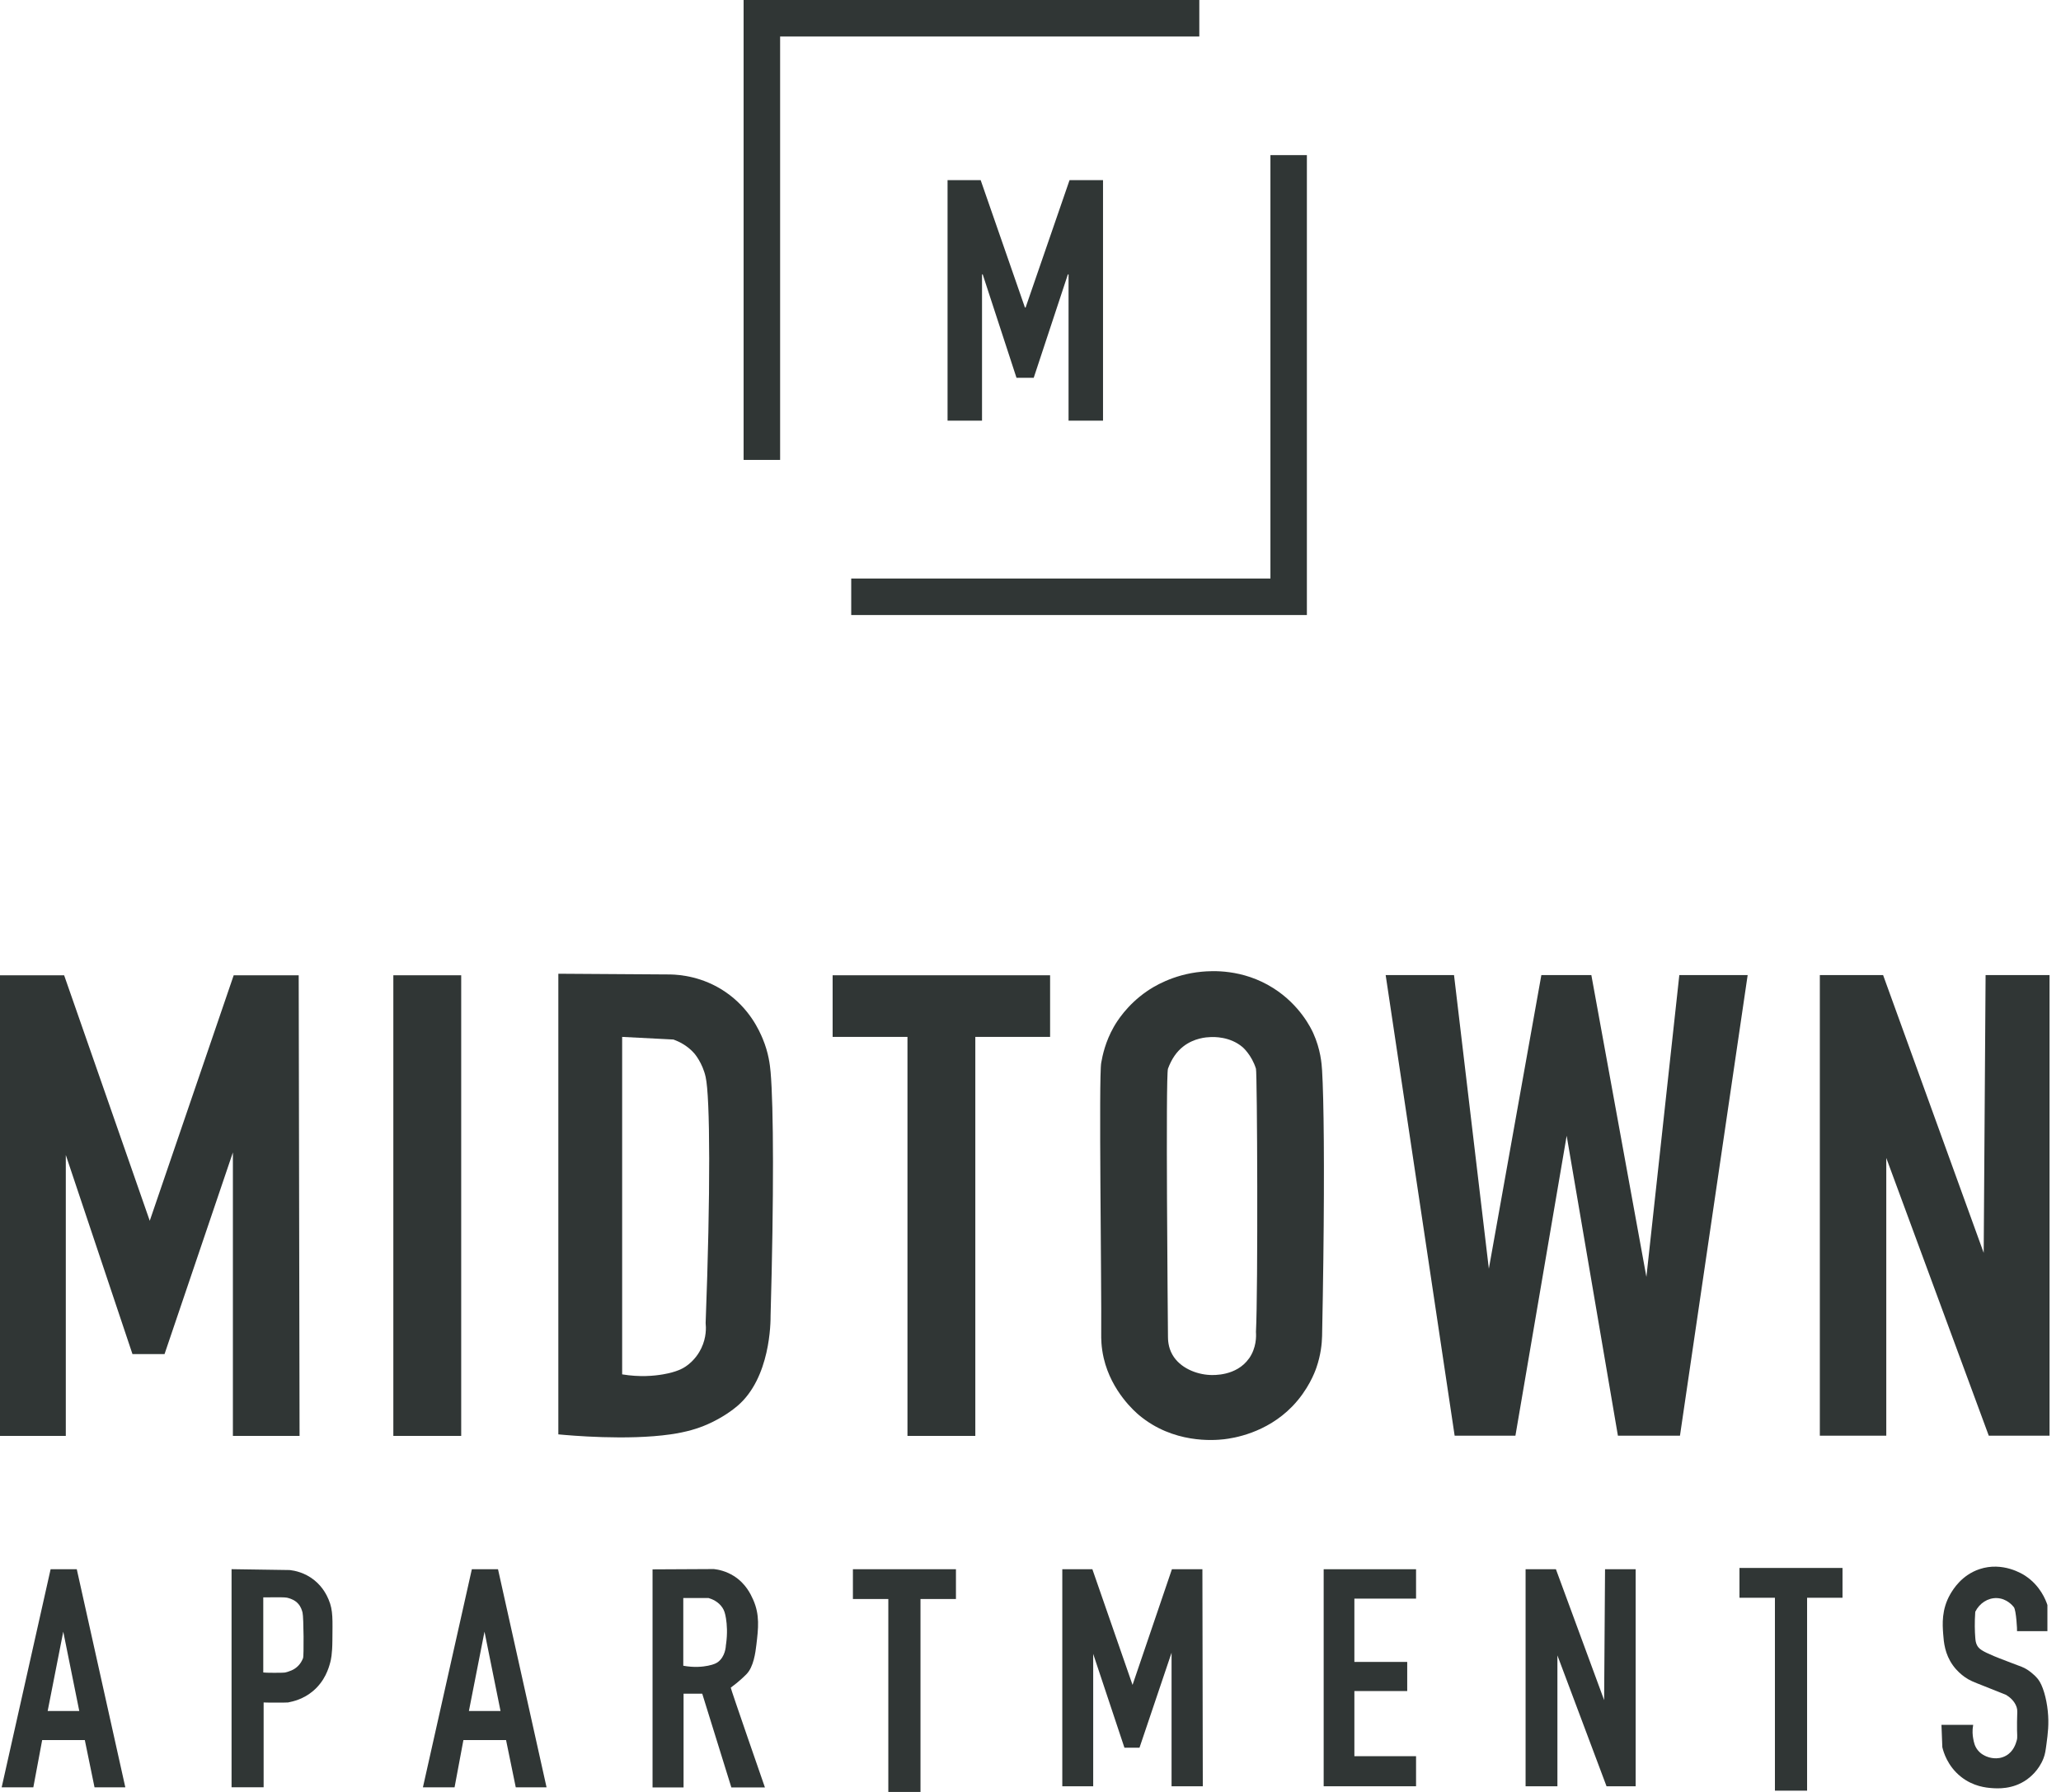 <svg width="138" height="120" viewBox="0 0 138 120" fill="none" xmlns="http://www.w3.org/2000/svg">
<path d="M80.303 0H49.79V30.799H52.235V2.445H80.303V0Z" fill="#303635"/>
<path d="M85.065 10.388V38.742H56.996V41.187H87.506V10.388H85.065Z" fill="#303635"/>
<path d="M63.446 12.062H65.663L68.627 20.592H68.673L71.615 12.062H73.856V28.172H71.548V18.375H71.503L69.216 25.299H68.062L65.8 18.375H65.754V28.172H63.446V12.062Z" fill="#303635"/>
<path d="M0 65.311V96.158H4.406V77.346L8.87 90.68H11.017L15.594 77.175V96.158H20.058C20.039 85.876 20.021 75.593 20 65.311H15.648L10.027 81.752L4.294 65.311H0Z" fill="#303635"/>
<path d="M30.881 65.311H26.337V96.158H30.881V65.311Z" fill="#303635"/>
<path d="M51.597 71.782C51.554 71.309 51.463 70.507 51.072 69.569C50.853 69.049 50.209 67.54 48.566 66.423C47.051 65.393 45.53 65.272 44.898 65.257L37.385 65.208V96.055C38.141 96.128 41.983 96.474 44.898 96.055C45.964 95.9 46.723 95.672 47.403 95.369C48.399 94.928 49.101 94.388 49.383 94.145C51.585 92.262 51.6 88.561 51.597 88.087C51.822 80.115 51.8 74.1 51.597 71.779V71.782ZM47.248 88.6C47.279 88.885 47.309 89.556 46.957 90.288C46.829 90.556 46.523 91.096 45.909 91.512C45.742 91.624 45.338 91.874 44.394 92.037C43.787 92.141 42.842 92.232 41.658 92.037V69.438L45.095 69.614C45.466 69.751 46.028 70.015 46.492 70.547C46.492 70.547 47.036 71.166 47.248 72.12C47.552 73.474 47.579 79.878 47.248 88.603V88.6Z" fill="#303635"/>
<path d="M55.751 65.311V69.438H60.762V96.158H65.305V69.438H70.312V65.311H55.751Z" fill="#303635"/>
<path d="M88.524 71.683C88.496 71.227 88.423 70.27 87.931 69.183C87.795 68.886 87.054 67.31 85.262 66.174C83.185 64.856 81.096 65.017 80.473 65.072C78.508 65.251 77.169 66.122 76.787 66.386C75.448 67.31 74.776 68.421 74.582 68.758C74.002 69.775 73.82 70.699 73.735 71.172C73.562 72.156 73.765 85.928 73.735 89.35C73.735 89.581 73.723 90.188 73.905 90.96C74.427 93.192 76.012 94.552 76.276 94.774C78.554 96.678 81.263 96.462 81.955 96.383C82.559 96.313 84.779 95.988 86.531 94.179C87.603 93.07 88.041 91.886 88.141 91.594C88.436 90.744 88.511 89.994 88.524 89.475C88.56 87.65 88.59 85.922 88.609 84.306C88.685 78.154 88.642 73.632 88.524 71.679V71.683ZM83.628 90.975C82.784 92.162 81.245 92.089 81.002 92.077C80.109 92.035 79.01 91.612 78.502 90.72C78.205 90.2 78.208 89.687 78.205 89.532C78.196 88.369 78.041 72.016 78.205 71.567C78.451 70.902 78.788 70.425 79.222 70.085C79.96 69.505 80.789 69.46 81.044 69.451C81.254 69.441 82.35 69.396 83.206 70.128C83.206 70.128 83.808 70.644 84.096 71.567C84.184 71.85 84.239 86.462 84.096 89.195C84.117 89.484 84.132 90.264 83.631 90.975H83.628Z" fill="#303635"/>
<path d="M92.781 65.297H97.358L99.69 84.96L103.206 65.297H106.553L110.239 85.51L112.444 65.297H117.02L112.487 96.144H108.332L104.901 76.059L101.469 96.144H97.4L92.781 65.297Z" fill="#303635"/>
<path d="M121.852 65.297V96.144H126.301V77.544L133.164 96.144H137.233V65.297H132.951L132.824 83.9L126.088 65.297H121.852Z" fill="#303635"/>
<path d="M71.129 105.087V119.621H73.198V110.756L75.29 117.039H76.298L78.445 110.678V119.621H80.537C80.528 114.777 80.519 109.93 80.51 105.087H78.469L75.833 112.834L73.143 105.087H71.129Z" fill="#303635"/>
<path d="M102.15 105.087V119.621H104.281V110.857L107.57 119.621H109.52V105.087H107.47L107.409 113.851L104.181 105.087H102.15Z" fill="#303635"/>
<path d="M116.471 105.001V106.997H118.845V119.915H120.999V106.997H123.37V105.001H116.471Z" fill="#303635"/>
<path d="M57.109 105.087V107.082H59.48V120H61.634V107.082H64.008V105.087H57.109Z" fill="#303635"/>
<path d="M5.141 105.087H3.389L0.112 119.691H2.232L2.824 116.526H5.679L6.329 119.691H8.391L5.141 105.087ZM3.192 114.58L4.236 109.268L5.308 114.58H3.189H3.192Z" fill="#303635"/>
<path d="M33.346 105.087H31.594L28.318 119.691H30.437L31.029 116.526H33.884L34.534 119.691H36.596L33.346 105.087ZM31.397 114.58L32.441 109.268L33.514 114.58H31.394H31.397Z" fill="#303635"/>
<path d="M22.004 107.118C21.892 106.86 21.64 106.298 21.044 105.818C20.401 105.302 19.721 105.178 19.405 105.141L15.505 105.083V119.687H17.652V114.008C17.677 114.015 18.056 114.018 18.442 114.018C18.843 114.018 19.253 114.018 19.289 114.008C19.623 113.942 20.307 113.793 20.956 113.246C21.761 112.569 22.01 111.713 22.113 111.324C22.156 111.166 22.25 110.786 22.256 109.854C22.262 108.512 22.32 107.844 22.001 107.115L22.004 107.118ZM20.291 111.042C20.212 111.236 20.118 111.4 19.973 111.549C19.69 111.843 19.353 111.934 19.098 112.001C18.989 112.032 17.744 112.028 17.628 112.001V106.972C17.847 106.972 18.12 106.966 18.433 106.966C19.034 106.966 19.168 106.966 19.359 107.03C19.49 107.073 19.751 107.158 19.963 107.394C20.155 107.607 20.218 107.841 20.258 107.993C20.337 108.318 20.349 110.908 20.294 111.045L20.291 111.042Z" fill="#303635"/>
<path d="M48.928 113.019C48.946 112.998 49.098 112.895 49.31 112.722C49.69 112.412 49.951 112.148 49.988 112.108C50.461 111.619 50.583 110.666 50.644 110.159C50.777 109.041 50.883 108.148 50.431 107.128C50.27 106.767 49.936 106.044 49.137 105.54C48.615 105.212 48.105 105.109 47.801 105.075L43.693 105.096V119.7H45.77V113.423H47.021L48.97 119.7H51.218C51.218 119.7 48.907 113.047 48.931 113.019H48.928ZM48.609 110.128C48.6 110.32 48.548 110.936 48.081 111.294C47.992 111.361 47.832 111.464 47.403 111.549C47.051 111.619 46.483 111.683 45.751 111.549V107.016H47.446C47.658 107.079 48.102 107.243 48.378 107.672C48.487 107.839 48.554 108.024 48.612 108.391C48.673 108.777 48.721 109.372 48.612 110.128H48.609Z" fill="#303635"/>
<path d="M88.63 105.087V119.621H94.816V117.607H90.686V113.244H94.224V111.294H90.686V107.055H94.816V105.087H88.63Z" fill="#303635"/>
<path d="M129.999 115.509H132.119C132.049 115.898 132.083 116.214 132.119 116.414C132.165 116.666 132.216 116.94 132.429 117.204C132.647 117.477 132.918 117.586 133.021 117.629C133.127 117.671 133.726 117.908 134.321 117.571C134.822 117.289 134.971 116.776 135.028 116.581C135.113 116.29 135.04 116.268 135.056 115.309C135.065 114.641 135.101 114.544 135.028 114.319C134.889 113.903 134.558 113.645 134.321 113.499C133.674 113.238 133.17 113.04 132.866 112.919C132.125 112.627 131.864 112.533 131.524 112.284C131.336 112.145 131.026 111.893 130.762 111.522C130.218 110.763 130.151 109.973 130.112 109.433C130.063 108.78 129.993 107.781 130.592 106.748C130.777 106.433 131.348 105.482 132.541 105.081C134.102 104.559 135.435 105.409 135.62 105.534C136.62 106.199 136.984 107.161 137.09 107.483V109.235H135.056C135.071 109.196 135.004 107.832 134.843 107.626C134.779 107.544 134.378 107.04 133.698 107.019C133.106 107 132.541 107.362 132.259 107.936C132.207 108.674 132.228 109.254 132.259 109.658C132.274 109.849 132.289 109.998 132.371 110.165C132.496 110.42 132.723 110.572 133.501 110.9C133.683 110.975 133.965 111.091 134.658 111.352C135.353 111.613 135.496 111.656 135.73 111.805C135.757 111.823 136.161 112.072 136.465 112.454C136.777 112.849 137.026 113.718 137.114 114.574C137.206 115.446 137.118 116.105 137.029 116.779C136.969 117.228 136.938 117.459 136.832 117.738C136.513 118.573 135.894 119.044 135.702 119.178C134.758 119.846 133.726 119.77 133.358 119.743C132.997 119.715 132.122 119.639 131.296 118.98C130.394 118.261 130.127 117.313 130.054 117.003L129.996 115.506L129.999 115.509Z" fill="#303635"/>
</svg>
